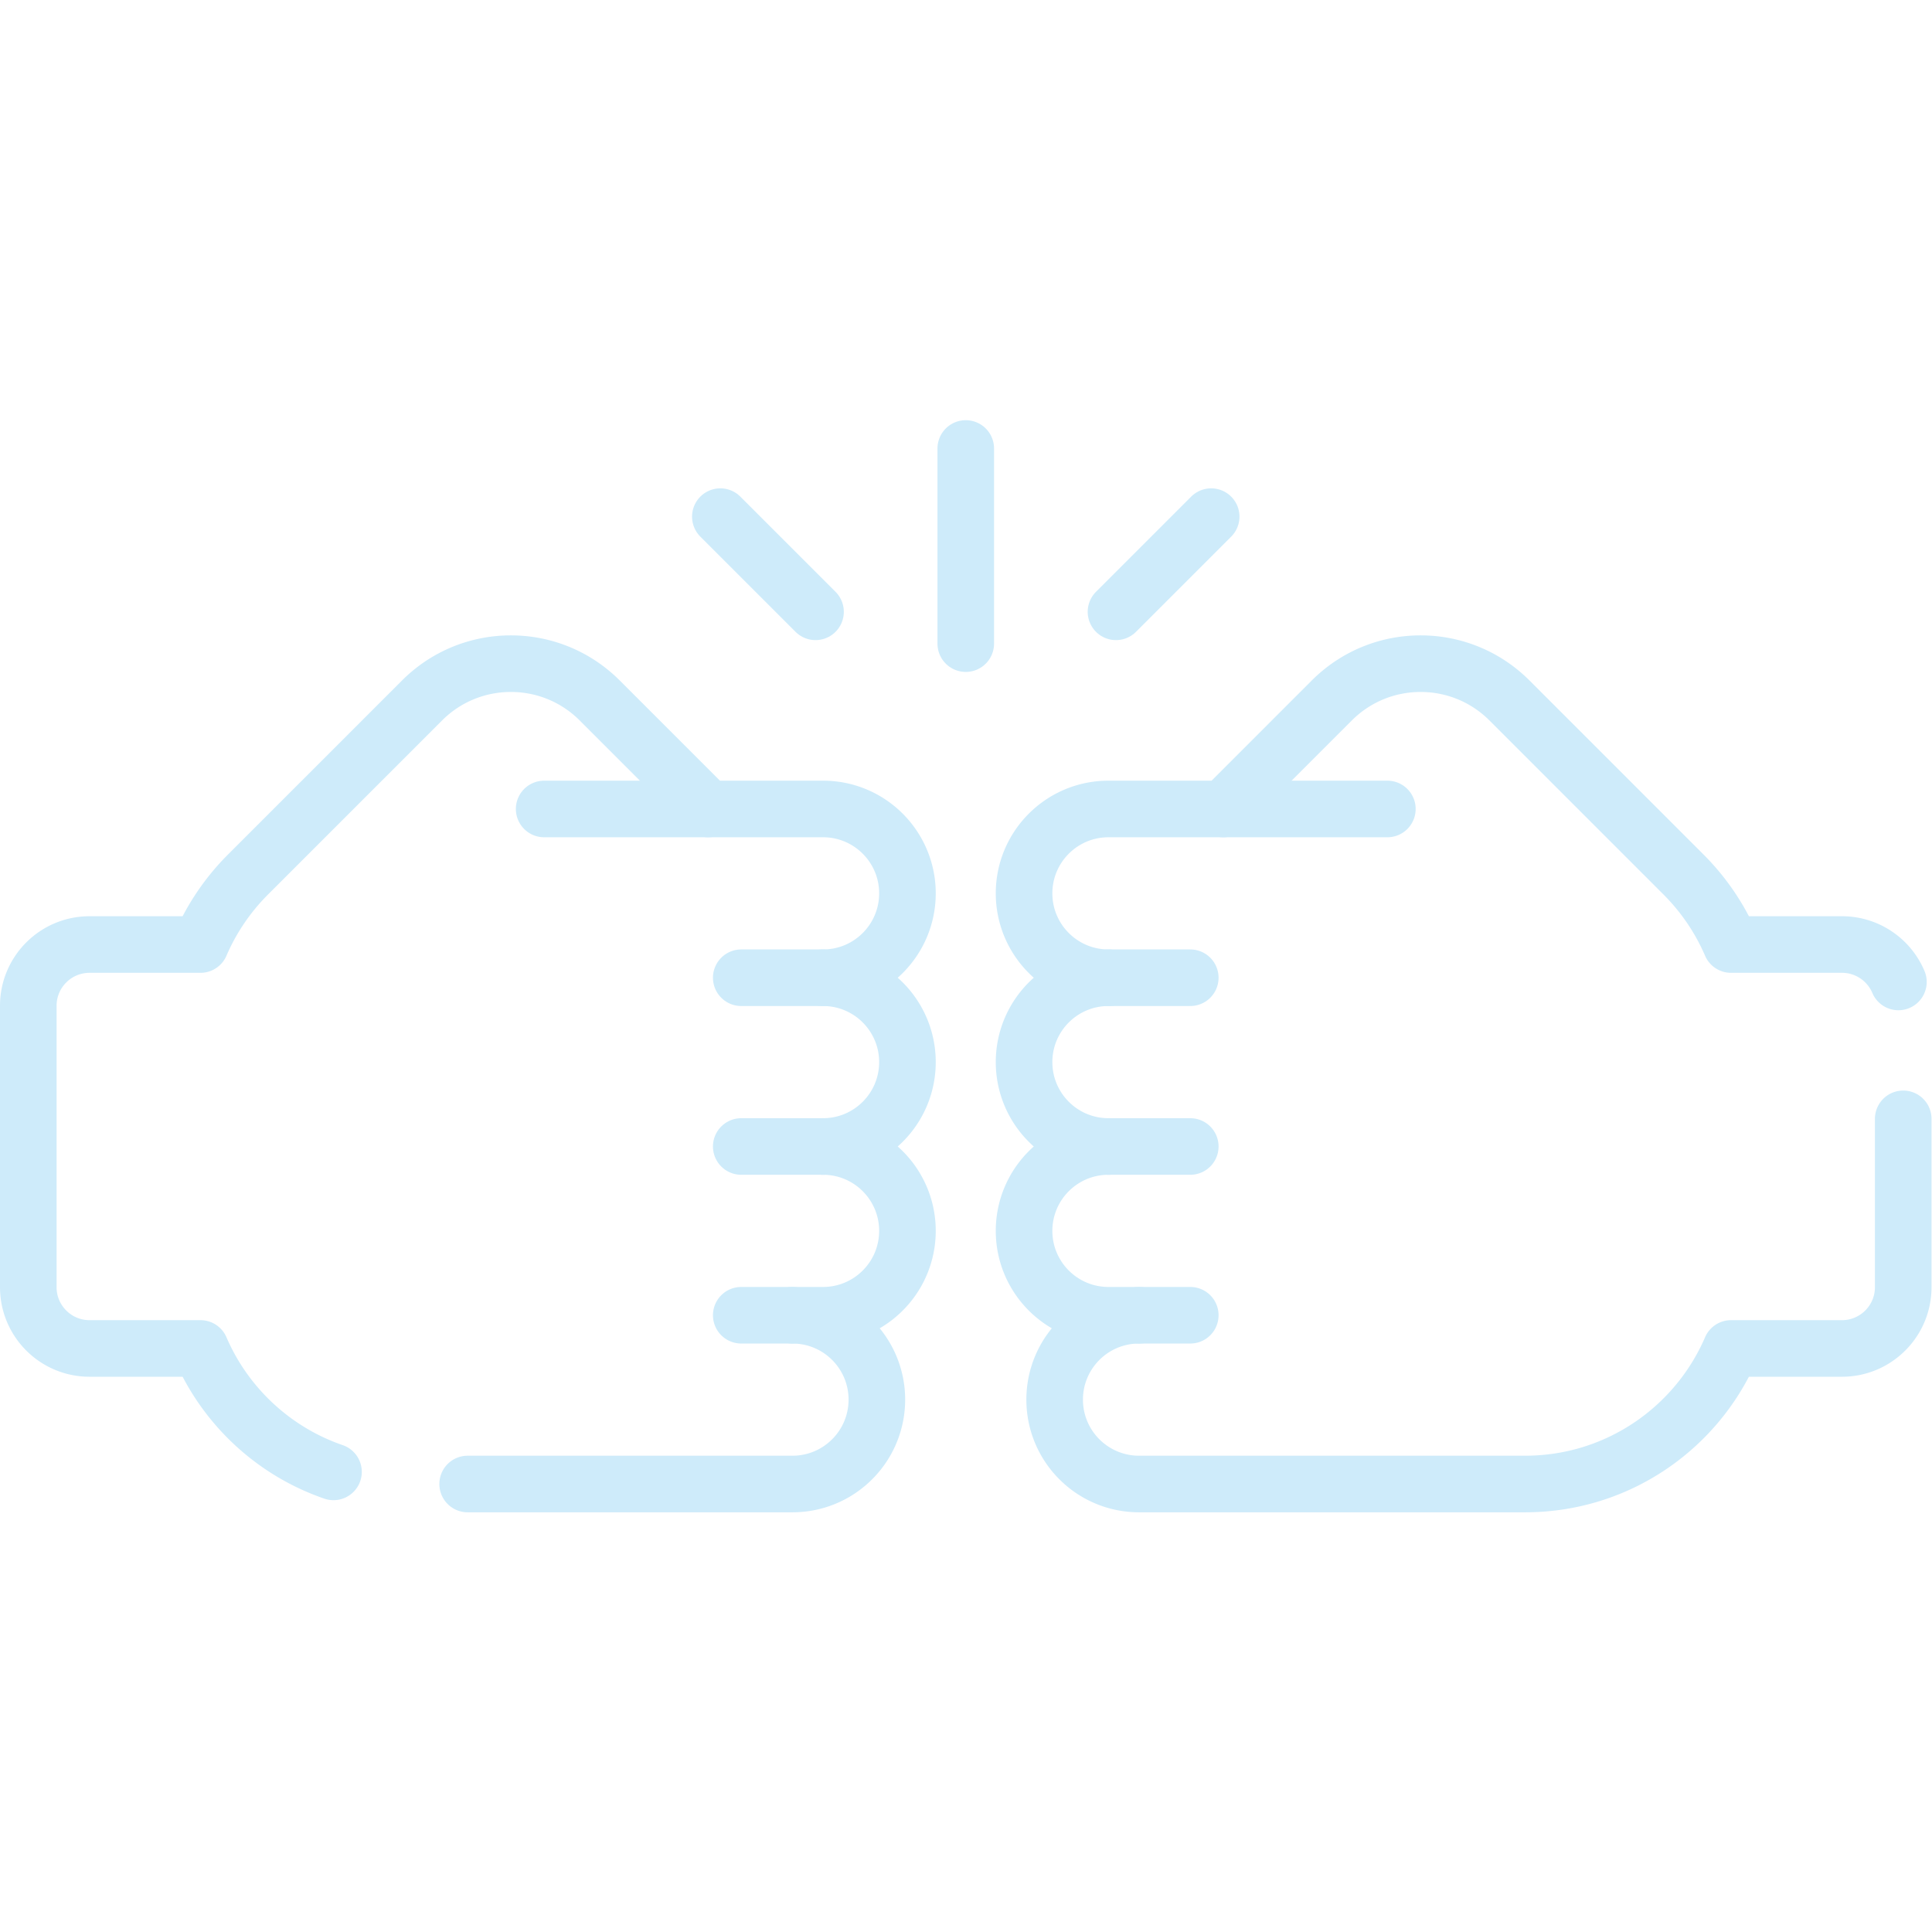 <?xml version="1.0" encoding="UTF-8"?>
<svg xmlns="http://www.w3.org/2000/svg" xmlns:xlink="http://www.w3.org/1999/xlink" version="1.1" width="512" height="512" x="0" y="0" viewBox="0 0 682.667 682.667" style="enable-background:new 0 0 512 512" xml:space="preserve" class="">
  <g>
    <defs>
      <clipPath id="a">
        <path d="M0 512h512V0H0Z" fill="#ceebfa" opacity="1" data-original="#000000"/>
      </clipPath>
    </defs>
    <g clip-path="url(#a)" transform="matrix(1.333 0 0 -1.333 0 682.667)">
      <path d="M0 0h86.103c12.353 0 22.367 10.014 22.367 22.367 0 12.352-10.014 22.366-22.367 22.366h8.109c12.352 0 22.366 10.014 22.366 22.367 0 12.353-10.014 22.367-22.366 22.367 12.352 0 22.366 10.013 22.366 22.366 0 12.354-10.014 22.367-22.366 22.367 12.352 0 22.366 10.014 22.366 22.367 0 12.352-10.014 22.367-22.366 22.367H63.77l-28.766 28.765c-13.004 13.004-34.087 13.004-47.091 0l-46.168-46.168a59.526 59.526 0 0 1-12.571-18.529h-29.4c-8.968 0-16.239-7.271-16.239-16.239V52.17c0-8.968 7.271-16.239 16.239-16.239h29.4C-64.238 20.64-51.418 8.666-35.563 3.213" style="stroke-width:15;stroke-linecap:round;stroke-linejoin:round;stroke-miterlimit:10;stroke-dasharray:none;stroke-opacity:1" transform="translate(123.965 118.754)" fill="none" stroke="#ceebfa" stroke-width="15" stroke-linecap="round" stroke-linejoin="round" stroke-miterlimit="10" stroke-dasharray="none" stroke-opacity="" data-original="#000000" opacity="1"/>
      <path d="M0 0h-21.691" style="stroke-width:15;stroke-linecap:round;stroke-linejoin:round;stroke-miterlimit:10;stroke-dasharray:none;stroke-opacity:1" transform="translate(218.177 252.955)" fill="none" stroke="#ceebfa" stroke-width="15" stroke-linecap="round" stroke-linejoin="round" stroke-miterlimit="10" stroke-dasharray="none" stroke-opacity="" data-original="#000000" opacity="1"/>
      <path d="M0 0h-21.691" style="stroke-width:15;stroke-linecap:round;stroke-linejoin:round;stroke-miterlimit:10;stroke-dasharray:none;stroke-opacity:1" transform="translate(218.177 208.221)" fill="none" stroke="#ceebfa" stroke-width="15" stroke-linecap="round" stroke-linejoin="round" stroke-miterlimit="10" stroke-dasharray="none" stroke-opacity="" data-original="#000000" opacity="1"/>
      <path d="M0 0h-13.582" style="stroke-width:15;stroke-linecap:round;stroke-linejoin:round;stroke-miterlimit:10;stroke-dasharray:none;stroke-opacity:1" transform="translate(210.067 163.488)" fill="none" stroke="#ceebfa" stroke-width="15" stroke-linecap="round" stroke-linejoin="round" stroke-miterlimit="10" stroke-dasharray="none" stroke-opacity="" data-original="#000000" opacity="1"/>
      <path d="M0 0h-43.493" style="stroke-width:15;stroke-linecap:round;stroke-linejoin:round;stroke-miterlimit:10;stroke-dasharray:none;stroke-opacity:1" transform="translate(187.734 297.688)" fill="none" stroke="#ceebfa" stroke-width="15" stroke-linecap="round" stroke-linejoin="round" stroke-miterlimit="10" stroke-dasharray="none" stroke-opacity="" data-original="#000000" opacity="1"/>
      <path d="M0 0h21.691" style="stroke-width:15;stroke-linecap:round;stroke-linejoin:round;stroke-miterlimit:10;stroke-dasharray:none;stroke-opacity:1" transform="translate(293.823 252.955)" fill="none" stroke="#ceebfa" stroke-width="15" stroke-linecap="round" stroke-linejoin="round" stroke-miterlimit="10" stroke-dasharray="none" stroke-opacity="" data-original="#000000" opacity="1"/>
      <path d="M0 0h21.691" style="stroke-width:15;stroke-linecap:round;stroke-linejoin:round;stroke-miterlimit:10;stroke-dasharray:none;stroke-opacity:1" transform="translate(293.823 208.221)" fill="none" stroke="#ceebfa" stroke-width="15" stroke-linecap="round" stroke-linejoin="round" stroke-miterlimit="10" stroke-dasharray="none" stroke-opacity="" data-original="#000000" opacity="1"/>
      <path d="M0 0h13.582" style="stroke-width:15;stroke-linecap:round;stroke-linejoin:round;stroke-miterlimit:10;stroke-dasharray:none;stroke-opacity:1" transform="translate(301.933 163.488)" fill="none" stroke="#ceebfa" stroke-width="15" stroke-linecap="round" stroke-linejoin="round" stroke-miterlimit="10" stroke-dasharray="none" stroke-opacity="" data-original="#000000" opacity="1"/>
      <path d="M0 0h43.493" style="stroke-width:15;stroke-linecap:round;stroke-linejoin:round;stroke-miterlimit:10;stroke-dasharray:none;stroke-opacity:1" transform="translate(324.266 297.688)" fill="none" stroke="#ceebfa" stroke-width="15" stroke-linecap="round" stroke-linejoin="round" stroke-miterlimit="10" stroke-dasharray="none" stroke-opacity="" data-original="#000000" opacity="1"/>
      <path d="M0 0c-2.465 5.829-8.236 9.918-14.963 9.918h-29.399a59.512 59.512 0 0 1-12.572 18.529l-46.168 46.168c-13.003 13.004-34.086 13.004-47.09 0l-28.766-28.765H-209.4c-12.353 0-22.367-10.015-22.367-22.367 0-12.353 10.014-22.367 22.367-22.367-12.353 0-22.367-10.013-22.367-22.366 0-12.354 10.014-22.367 22.367-22.367-12.353 0-22.367-10.014-22.367-22.367 0-12.353 10.014-22.367 22.367-22.367h8.108c-12.352 0-22.366-10.014-22.366-22.366 0-12.353 10.014-22.367 22.366-22.367h102.345c24.47 0 45.48 14.798 54.585 35.931h29.399c8.969 0 16.239 7.271 16.239 16.239v44.624" style="stroke-width:15;stroke-linecap:round;stroke-linejoin:round;stroke-miterlimit:10;stroke-dasharray:none;stroke-opacity:1" transform="translate(503.224 251.838)" fill="none" stroke="#ceebfa" stroke-width="15" stroke-linecap="round" stroke-linejoin="round" stroke-miterlimit="10" stroke-dasharray="none" stroke-opacity="" data-original="#000000" opacity="1"/>
      <path d="M0 0v51.73" style="stroke-width:15;stroke-linecap:round;stroke-linejoin:round;stroke-miterlimit:10;stroke-dasharray:none;stroke-opacity:1" transform="translate(256 341.516)" fill="none" stroke="#ceebfa" stroke-width="15" stroke-linecap="round" stroke-linejoin="round" stroke-miterlimit="10" stroke-dasharray="none" stroke-opacity="" data-original="#000000" opacity="1"/>
      <path d="m0 0-25.232 25.232" style="stroke-width:15;stroke-linecap:round;stroke-linejoin:round;stroke-miterlimit:10;stroke-dasharray:none;stroke-opacity:1" transform="translate(216.177 349.949)" fill="none" stroke="#ceebfa" stroke-width="15" stroke-linecap="round" stroke-linejoin="round" stroke-miterlimit="10" stroke-dasharray="none" stroke-opacity="" data-original="#000000" opacity="1"/>
      <path d="m0 0 25.232 25.232" style="stroke-width:15;stroke-linecap:round;stroke-linejoin:round;stroke-miterlimit:10;stroke-dasharray:none;stroke-opacity:1" transform="translate(295.823 349.949)" fill="none" stroke="#ceebfa" stroke-width="15" stroke-linecap="round" stroke-linejoin="round" stroke-miterlimit="10" stroke-dasharray="none" stroke-opacity="" data-original="#000000" opacity="1"/>
    </g>
  </g>
</svg>

